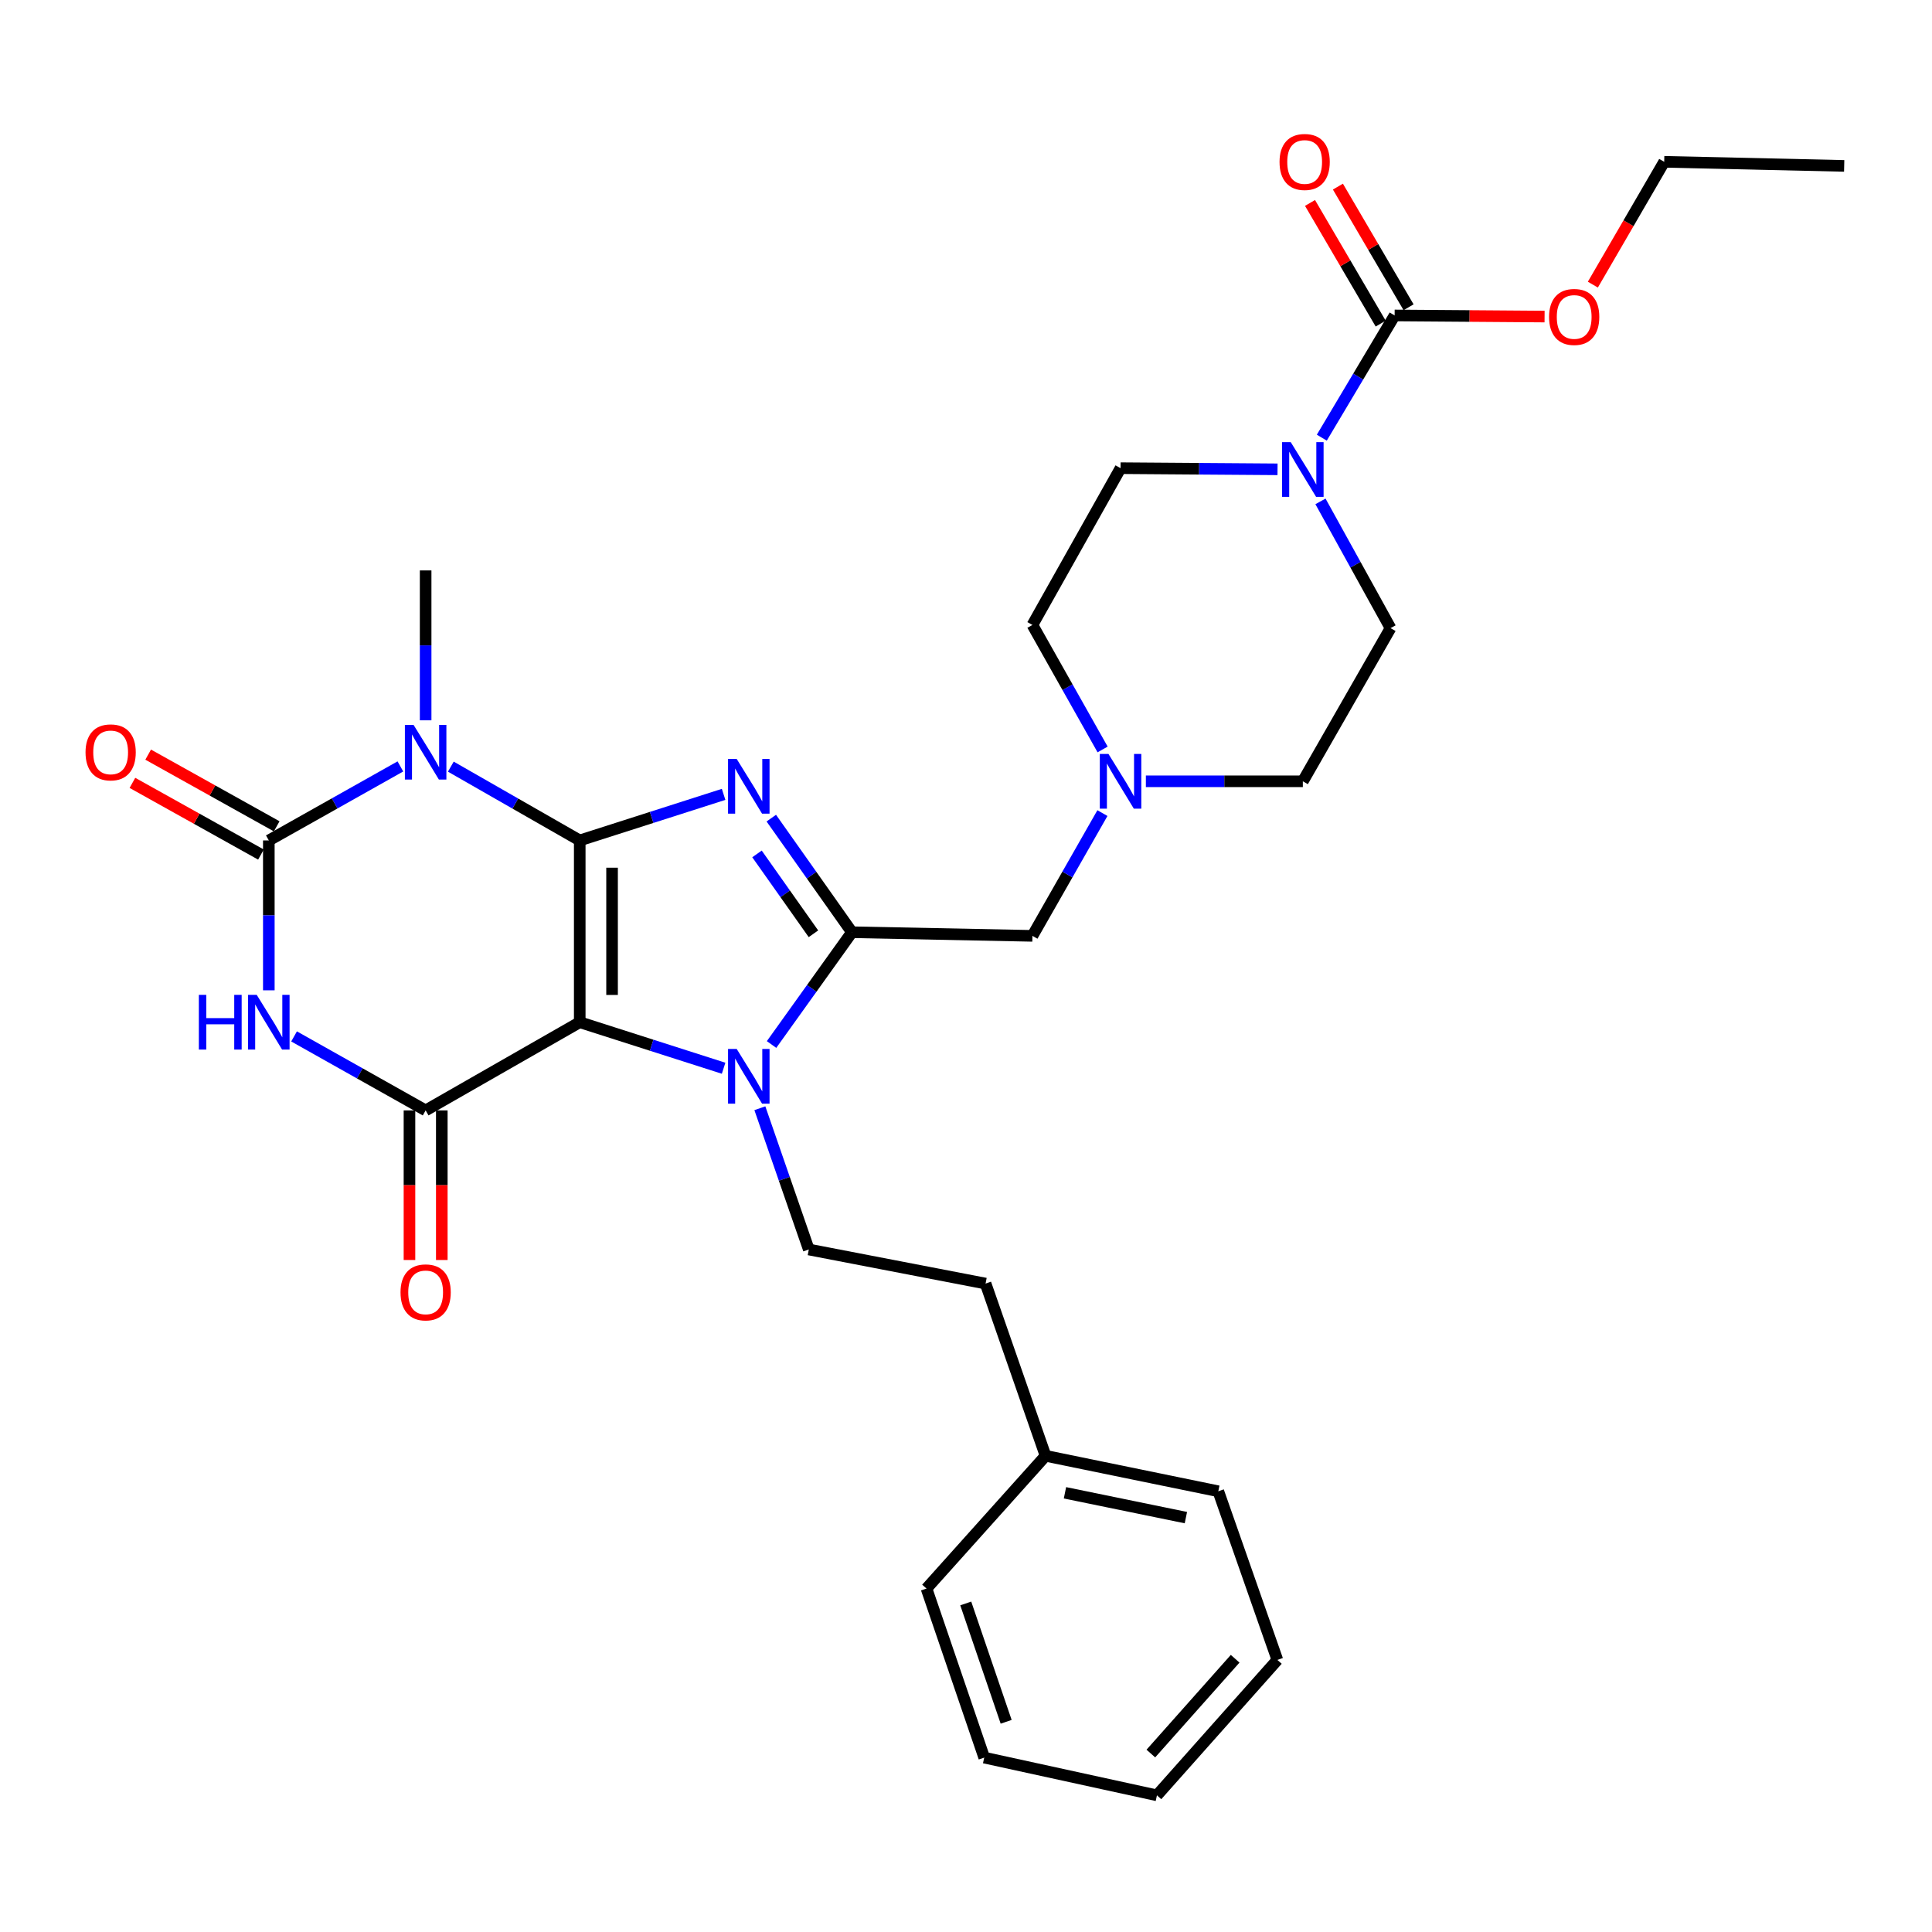 <?xml version='1.0' encoding='iso-8859-1'?>
<svg version='1.1' baseProfile='full'
              xmlns='http://www.w3.org/2000/svg'
                      xmlns:rdkit='http://www.rdkit.org/xml'
                      xmlns:xlink='http://www.w3.org/1999/xlink'
                  xml:space='preserve'
width='1000px' height='1000px' viewBox='0 0 1000 1000'>
<!-- END OF HEADER -->
<rect style='opacity:1.0;fill:#FFFFFF;stroke:none' width='1000' height='1000' x='0' y='0'> </rect>
<path class='bond-0' d='M 300.07,435.01 L 300.07,529.098' style='fill:none;fill-rule:evenodd;stroke:#000000;stroke-width:6px;stroke-linecap:butt;stroke-linejoin:miter;stroke-opacity:1' />
<path class='bond-0' d='M 316.804,449.124 L 316.804,514.985' style='fill:none;fill-rule:evenodd;stroke:#000000;stroke-width:6px;stroke-linecap:butt;stroke-linejoin:miter;stroke-opacity:1' />
<path class='bond-1' d='M 300.07,435.01 L 337.305,423.088' style='fill:none;fill-rule:evenodd;stroke:#000000;stroke-width:6px;stroke-linecap:butt;stroke-linejoin:miter;stroke-opacity:1' />
<path class='bond-1' d='M 337.305,423.088 L 374.539,411.166' style='fill:none;fill-rule:evenodd;stroke:#0000FF;stroke-width:6px;stroke-linecap:butt;stroke-linejoin:miter;stroke-opacity:1' />
<path class='bond-2' d='M 300.07,435.01 L 266.708,415.911' style='fill:none;fill-rule:evenodd;stroke:#000000;stroke-width:6px;stroke-linecap:butt;stroke-linejoin:miter;stroke-opacity:1' />
<path class='bond-2' d='M 266.708,415.911 L 233.346,396.811' style='fill:none;fill-rule:evenodd;stroke:#0000FF;stroke-width:6px;stroke-linecap:butt;stroke-linejoin:miter;stroke-opacity:1' />
<path class='bond-5' d='M 300.07,529.098 L 220.309,574.743' style='fill:none;fill-rule:evenodd;stroke:#000000;stroke-width:6px;stroke-linecap:butt;stroke-linejoin:miter;stroke-opacity:1' />
<path class='bond-6' d='M 300.07,529.098 L 337.305,541.008' style='fill:none;fill-rule:evenodd;stroke:#000000;stroke-width:6px;stroke-linecap:butt;stroke-linejoin:miter;stroke-opacity:1' />
<path class='bond-6' d='M 337.305,541.008 L 374.539,552.919' style='fill:none;fill-rule:evenodd;stroke:#0000FF;stroke-width:6px;stroke-linecap:butt;stroke-linejoin:miter;stroke-opacity:1' />
<path class='bond-7' d='M 399.219,423.464 L 420.092,452.994' style='fill:none;fill-rule:evenodd;stroke:#0000FF;stroke-width:6px;stroke-linecap:butt;stroke-linejoin:miter;stroke-opacity:1' />
<path class='bond-7' d='M 420.092,452.994 L 440.964,482.524' style='fill:none;fill-rule:evenodd;stroke:#000000;stroke-width:6px;stroke-linecap:butt;stroke-linejoin:miter;stroke-opacity:1' />
<path class='bond-7' d='M 391.817,441.981 L 406.427,462.652' style='fill:none;fill-rule:evenodd;stroke:#0000FF;stroke-width:6px;stroke-linecap:butt;stroke-linejoin:miter;stroke-opacity:1' />
<path class='bond-7' d='M 406.427,462.652 L 421.038,483.323' style='fill:none;fill-rule:evenodd;stroke:#000000;stroke-width:6px;stroke-linecap:butt;stroke-linejoin:miter;stroke-opacity:1' />
<path class='bond-3' d='M 207.24,396.699 L 173.192,415.855' style='fill:none;fill-rule:evenodd;stroke:#0000FF;stroke-width:6px;stroke-linecap:butt;stroke-linejoin:miter;stroke-opacity:1' />
<path class='bond-3' d='M 173.192,415.855 L 139.143,435.01' style='fill:none;fill-rule:evenodd;stroke:#000000;stroke-width:6px;stroke-linecap:butt;stroke-linejoin:miter;stroke-opacity:1' />
<path class='bond-18' d='M 220.309,372.835 L 220.309,334.043' style='fill:none;fill-rule:evenodd;stroke:#0000FF;stroke-width:6px;stroke-linecap:butt;stroke-linejoin:miter;stroke-opacity:1' />
<path class='bond-18' d='M 220.309,334.043 L 220.309,295.251' style='fill:none;fill-rule:evenodd;stroke:#000000;stroke-width:6px;stroke-linecap:butt;stroke-linejoin:miter;stroke-opacity:1' />
<path class='bond-4' d='M 139.143,435.01 L 139.143,473.798' style='fill:none;fill-rule:evenodd;stroke:#000000;stroke-width:6px;stroke-linecap:butt;stroke-linejoin:miter;stroke-opacity:1' />
<path class='bond-4' d='M 139.143,473.798 L 139.143,512.586' style='fill:none;fill-rule:evenodd;stroke:#0000FF;stroke-width:6px;stroke-linecap:butt;stroke-linejoin:miter;stroke-opacity:1' />
<path class='bond-13' d='M 143.218,427.704 L 109.954,409.151' style='fill:none;fill-rule:evenodd;stroke:#000000;stroke-width:6px;stroke-linecap:butt;stroke-linejoin:miter;stroke-opacity:1' />
<path class='bond-13' d='M 109.954,409.151 L 76.69,390.598' style='fill:none;fill-rule:evenodd;stroke:#FF0000;stroke-width:6px;stroke-linecap:butt;stroke-linejoin:miter;stroke-opacity:1' />
<path class='bond-13' d='M 135.068,442.317 L 101.803,423.765' style='fill:none;fill-rule:evenodd;stroke:#000000;stroke-width:6px;stroke-linecap:butt;stroke-linejoin:miter;stroke-opacity:1' />
<path class='bond-13' d='M 101.803,423.765 L 68.539,405.212' style='fill:none;fill-rule:evenodd;stroke:#FF0000;stroke-width:6px;stroke-linecap:butt;stroke-linejoin:miter;stroke-opacity:1' />
<path class='bond-32' d='M 152.211,536.447 L 186.26,555.595' style='fill:none;fill-rule:evenodd;stroke:#0000FF;stroke-width:6px;stroke-linecap:butt;stroke-linejoin:miter;stroke-opacity:1' />
<path class='bond-32' d='M 186.26,555.595 L 220.309,574.743' style='fill:none;fill-rule:evenodd;stroke:#000000;stroke-width:6px;stroke-linecap:butt;stroke-linejoin:miter;stroke-opacity:1' />
<path class='bond-14' d='M 211.942,574.743 L 211.942,613.459' style='fill:none;fill-rule:evenodd;stroke:#000000;stroke-width:6px;stroke-linecap:butt;stroke-linejoin:miter;stroke-opacity:1' />
<path class='bond-14' d='M 211.942,613.459 L 211.942,652.176' style='fill:none;fill-rule:evenodd;stroke:#FF0000;stroke-width:6px;stroke-linecap:butt;stroke-linejoin:miter;stroke-opacity:1' />
<path class='bond-14' d='M 228.675,574.743 L 228.675,613.459' style='fill:none;fill-rule:evenodd;stroke:#000000;stroke-width:6px;stroke-linecap:butt;stroke-linejoin:miter;stroke-opacity:1' />
<path class='bond-14' d='M 228.675,613.459 L 228.675,652.176' style='fill:none;fill-rule:evenodd;stroke:#FF0000;stroke-width:6px;stroke-linecap:butt;stroke-linejoin:miter;stroke-opacity:1' />
<path class='bond-11' d='M 393.304,573.621 L 405.969,610.177' style='fill:none;fill-rule:evenodd;stroke:#0000FF;stroke-width:6px;stroke-linecap:butt;stroke-linejoin:miter;stroke-opacity:1' />
<path class='bond-11' d='M 405.969,610.177 L 418.635,646.733' style='fill:none;fill-rule:evenodd;stroke:#000000;stroke-width:6px;stroke-linecap:butt;stroke-linejoin:miter;stroke-opacity:1' />
<path class='bond-31' d='M 399.356,540.636 L 420.16,511.58' style='fill:none;fill-rule:evenodd;stroke:#0000FF;stroke-width:6px;stroke-linecap:butt;stroke-linejoin:miter;stroke-opacity:1' />
<path class='bond-31' d='M 420.16,511.58 L 440.964,482.524' style='fill:none;fill-rule:evenodd;stroke:#000000;stroke-width:6px;stroke-linecap:butt;stroke-linejoin:miter;stroke-opacity:1' />
<path class='bond-10' d='M 440.964,482.524 L 534.383,484.402' style='fill:none;fill-rule:evenodd;stroke:#000000;stroke-width:6px;stroke-linecap:butt;stroke-linejoin:miter;stroke-opacity:1' />
<path class='bond-8' d='M 683.472,259.52 L 701.607,292.32' style='fill:none;fill-rule:evenodd;stroke:#0000FF;stroke-width:6px;stroke-linecap:butt;stroke-linejoin:miter;stroke-opacity:1' />
<path class='bond-8' d='M 701.607,292.32 L 719.741,325.119' style='fill:none;fill-rule:evenodd;stroke:#000000;stroke-width:6px;stroke-linecap:butt;stroke-linejoin:miter;stroke-opacity:1' />
<path class='bond-9' d='M 684.167,226.534 L 703.013,194.903' style='fill:none;fill-rule:evenodd;stroke:#0000FF;stroke-width:6px;stroke-linecap:butt;stroke-linejoin:miter;stroke-opacity:1' />
<path class='bond-9' d='M 703.013,194.903 L 721.86,163.272' style='fill:none;fill-rule:evenodd;stroke:#000000;stroke-width:6px;stroke-linecap:butt;stroke-linejoin:miter;stroke-opacity:1' />
<path class='bond-33' d='M 661.248,242.919 L 620.624,242.623' style='fill:none;fill-rule:evenodd;stroke:#0000FF;stroke-width:6px;stroke-linecap:butt;stroke-linejoin:miter;stroke-opacity:1' />
<path class='bond-33' d='M 620.624,242.623 L 579.999,242.327' style='fill:none;fill-rule:evenodd;stroke:#000000;stroke-width:6px;stroke-linecap:butt;stroke-linejoin:miter;stroke-opacity:1' />
<path class='bond-15' d='M 729.08,159.043 L 710.79,127.815' style='fill:none;fill-rule:evenodd;stroke:#000000;stroke-width:6px;stroke-linecap:butt;stroke-linejoin:miter;stroke-opacity:1' />
<path class='bond-15' d='M 710.79,127.815 L 692.5,96.587' style='fill:none;fill-rule:evenodd;stroke:#FF0000;stroke-width:6px;stroke-linecap:butt;stroke-linejoin:miter;stroke-opacity:1' />
<path class='bond-15' d='M 714.641,167.5 L 696.351,136.272' style='fill:none;fill-rule:evenodd;stroke:#000000;stroke-width:6px;stroke-linecap:butt;stroke-linejoin:miter;stroke-opacity:1' />
<path class='bond-15' d='M 696.351,136.272 L 678.061,105.044' style='fill:none;fill-rule:evenodd;stroke:#FF0000;stroke-width:6px;stroke-linecap:butt;stroke-linejoin:miter;stroke-opacity:1' />
<path class='bond-21' d='M 721.86,163.272 L 760.666,163.563' style='fill:none;fill-rule:evenodd;stroke:#000000;stroke-width:6px;stroke-linecap:butt;stroke-linejoin:miter;stroke-opacity:1' />
<path class='bond-21' d='M 760.666,163.563 L 799.471,163.854' style='fill:none;fill-rule:evenodd;stroke:#FF0000;stroke-width:6px;stroke-linecap:butt;stroke-linejoin:miter;stroke-opacity:1' />
<path class='bond-12' d='M 534.383,484.402 L 552.498,452.631' style='fill:none;fill-rule:evenodd;stroke:#000000;stroke-width:6px;stroke-linecap:butt;stroke-linejoin:miter;stroke-opacity:1' />
<path class='bond-12' d='M 552.498,452.631 L 570.613,420.86' style='fill:none;fill-rule:evenodd;stroke:#0000FF;stroke-width:6px;stroke-linecap:butt;stroke-linejoin:miter;stroke-opacity:1' />
<path class='bond-22' d='M 418.635,646.733 L 510.129,664.377' style='fill:none;fill-rule:evenodd;stroke:#000000;stroke-width:6px;stroke-linecap:butt;stroke-linejoin:miter;stroke-opacity:1' />
<path class='bond-19' d='M 570.708,387.916 L 552.545,355.695' style='fill:none;fill-rule:evenodd;stroke:#0000FF;stroke-width:6px;stroke-linecap:butt;stroke-linejoin:miter;stroke-opacity:1' />
<path class='bond-19' d='M 552.545,355.695 L 534.383,323.474' style='fill:none;fill-rule:evenodd;stroke:#000000;stroke-width:6px;stroke-linecap:butt;stroke-linejoin:miter;stroke-opacity:1' />
<path class='bond-20' d='M 593.098,404.398 L 633.722,404.398' style='fill:none;fill-rule:evenodd;stroke:#0000FF;stroke-width:6px;stroke-linecap:butt;stroke-linejoin:miter;stroke-opacity:1' />
<path class='bond-20' d='M 633.722,404.398 L 674.347,404.398' style='fill:none;fill-rule:evenodd;stroke:#000000;stroke-width:6px;stroke-linecap:butt;stroke-linejoin:miter;stroke-opacity:1' />
<path class='bond-16' d='M 719.741,325.119 L 674.347,404.398' style='fill:none;fill-rule:evenodd;stroke:#000000;stroke-width:6px;stroke-linecap:butt;stroke-linejoin:miter;stroke-opacity:1' />
<path class='bond-17' d='M 579.999,242.327 L 534.383,323.474' style='fill:none;fill-rule:evenodd;stroke:#000000;stroke-width:6px;stroke-linecap:butt;stroke-linejoin:miter;stroke-opacity:1' />
<path class='bond-24' d='M 824.459,147.33 L 842.924,115.541' style='fill:none;fill-rule:evenodd;stroke:#FF0000;stroke-width:6px;stroke-linecap:butt;stroke-linejoin:miter;stroke-opacity:1' />
<path class='bond-24' d='M 842.924,115.541 L 861.388,83.751' style='fill:none;fill-rule:evenodd;stroke:#000000;stroke-width:6px;stroke-linecap:butt;stroke-linejoin:miter;stroke-opacity:1' />
<path class='bond-23' d='M 510.129,664.377 L 541.178,753.528' style='fill:none;fill-rule:evenodd;stroke:#000000;stroke-width:6px;stroke-linecap:butt;stroke-linejoin:miter;stroke-opacity:1' />
<path class='bond-25' d='M 541.178,753.528 L 630.59,771.879' style='fill:none;fill-rule:evenodd;stroke:#000000;stroke-width:6px;stroke-linecap:butt;stroke-linejoin:miter;stroke-opacity:1' />
<path class='bond-25' d='M 551.226,772.672 L 613.814,785.518' style='fill:none;fill-rule:evenodd;stroke:#000000;stroke-width:6px;stroke-linecap:butt;stroke-linejoin:miter;stroke-opacity:1' />
<path class='bond-26' d='M 541.178,753.528 L 479.553,822.227' style='fill:none;fill-rule:evenodd;stroke:#000000;stroke-width:6px;stroke-linecap:butt;stroke-linejoin:miter;stroke-opacity:1' />
<path class='bond-27' d='M 861.388,83.751 L 954.545,85.871' style='fill:none;fill-rule:evenodd;stroke:#000000;stroke-width:6px;stroke-linecap:butt;stroke-linejoin:miter;stroke-opacity:1' />
<path class='bond-29' d='M 630.59,771.879 L 661.165,859.171' style='fill:none;fill-rule:evenodd;stroke:#000000;stroke-width:6px;stroke-linecap:butt;stroke-linejoin:miter;stroke-opacity:1' />
<path class='bond-28' d='M 479.553,822.227 L 509.431,909.733' style='fill:none;fill-rule:evenodd;stroke:#000000;stroke-width:6px;stroke-linecap:butt;stroke-linejoin:miter;stroke-opacity:1' />
<path class='bond-28' d='M 499.871,829.946 L 520.785,891.2' style='fill:none;fill-rule:evenodd;stroke:#000000;stroke-width:6px;stroke-linecap:butt;stroke-linejoin:miter;stroke-opacity:1' />
<path class='bond-30' d='M 509.431,909.733 L 598.833,929.265' style='fill:none;fill-rule:evenodd;stroke:#000000;stroke-width:6px;stroke-linecap:butt;stroke-linejoin:miter;stroke-opacity:1' />
<path class='bond-34' d='M 661.165,859.171 L 598.833,929.265' style='fill:none;fill-rule:evenodd;stroke:#000000;stroke-width:6px;stroke-linecap:butt;stroke-linejoin:miter;stroke-opacity:1' />
<path class='bond-34' d='M 639.311,858.565 L 595.679,907.631' style='fill:none;fill-rule:evenodd;stroke:#000000;stroke-width:6px;stroke-linecap:butt;stroke-linejoin:miter;stroke-opacity:1' />
<path  class='atom-2' d='M 381.316 392.832
L 390.596 407.832
Q 391.516 409.312, 392.996 411.992
Q 394.476 414.672, 394.556 414.832
L 394.556 392.832
L 398.316 392.832
L 398.316 421.152
L 394.436 421.152
L 384.476 404.752
Q 383.316 402.832, 382.076 400.632
Q 380.876 398.432, 380.516 397.752
L 380.516 421.152
L 376.836 421.152
L 376.836 392.832
L 381.316 392.832
' fill='#0000FF'/>
<path  class='atom-3' d='M 214.049 375.187
L 223.329 390.187
Q 224.249 391.667, 225.729 394.347
Q 227.209 397.027, 227.289 397.187
L 227.289 375.187
L 231.049 375.187
L 231.049 403.507
L 227.169 403.507
L 217.209 387.107
Q 216.049 385.187, 214.809 382.987
Q 213.609 380.787, 213.249 380.107
L 213.249 403.507
L 209.569 403.507
L 209.569 375.187
L 214.049 375.187
' fill='#0000FF'/>
<path  class='atom-5' d='M 102.923 514.938
L 106.763 514.938
L 106.763 526.978
L 121.243 526.978
L 121.243 514.938
L 125.083 514.938
L 125.083 543.258
L 121.243 543.258
L 121.243 530.178
L 106.763 530.178
L 106.763 543.258
L 102.923 543.258
L 102.923 514.938
' fill='#0000FF'/>
<path  class='atom-5' d='M 132.883 514.938
L 142.163 529.938
Q 143.083 531.418, 144.563 534.098
Q 146.043 536.778, 146.123 536.938
L 146.123 514.938
L 149.883 514.938
L 149.883 543.258
L 146.003 543.258
L 136.043 526.858
Q 134.883 524.938, 133.643 522.738
Q 132.443 520.538, 132.083 519.858
L 132.083 543.258
L 128.403 543.258
L 128.403 514.938
L 132.883 514.938
' fill='#0000FF'/>
<path  class='atom-7' d='M 381.316 542.929
L 390.596 557.929
Q 391.516 559.409, 392.996 562.089
Q 394.476 564.769, 394.556 564.929
L 394.556 542.929
L 398.316 542.929
L 398.316 571.249
L 394.436 571.249
L 384.476 554.849
Q 383.316 552.929, 382.076 550.729
Q 380.876 548.529, 380.516 547.849
L 380.516 571.249
L 376.836 571.249
L 376.836 542.929
L 381.316 542.929
' fill='#0000FF'/>
<path  class='atom-9' d='M 668.087 228.855
L 677.367 243.855
Q 678.287 245.335, 679.767 248.015
Q 681.247 250.695, 681.327 250.855
L 681.327 228.855
L 685.087 228.855
L 685.087 257.175
L 681.207 257.175
L 671.247 240.775
Q 670.087 238.855, 668.847 236.655
Q 667.647 234.455, 667.287 233.775
L 667.287 257.175
L 663.607 257.175
L 663.607 228.855
L 668.087 228.855
' fill='#0000FF'/>
<path  class='atom-13' d='M 573.739 390.238
L 583.019 405.238
Q 583.939 406.718, 585.419 409.398
Q 586.899 412.078, 586.979 412.238
L 586.979 390.238
L 590.739 390.238
L 590.739 418.558
L 586.859 418.558
L 576.899 402.158
Q 575.739 400.238, 574.499 398.038
Q 573.299 395.838, 572.939 395.158
L 572.939 418.558
L 569.259 418.558
L 569.259 390.238
L 573.739 390.238
' fill='#0000FF'/>
<path  class='atom-14' d='M 44.271 389.427
Q 44.271 382.627, 47.631 378.827
Q 50.991 375.027, 57.271 375.027
Q 63.551 375.027, 66.911 378.827
Q 70.271 382.627, 70.271 389.427
Q 70.271 396.307, 66.871 400.227
Q 63.471 404.107, 57.271 404.107
Q 51.031 404.107, 47.631 400.227
Q 44.271 396.347, 44.271 389.427
M 57.271 400.907
Q 61.591 400.907, 63.911 398.027
Q 66.271 395.107, 66.271 389.427
Q 66.271 383.867, 63.911 381.067
Q 61.591 378.227, 57.271 378.227
Q 52.951 378.227, 50.591 381.027
Q 48.271 383.827, 48.271 389.427
Q 48.271 395.147, 50.591 398.027
Q 52.951 400.907, 57.271 400.907
' fill='#FF0000'/>
<path  class='atom-15' d='M 207.309 668.929
Q 207.309 662.129, 210.669 658.329
Q 214.029 654.529, 220.309 654.529
Q 226.589 654.529, 229.949 658.329
Q 233.309 662.129, 233.309 668.929
Q 233.309 675.809, 229.909 679.729
Q 226.509 683.609, 220.309 683.609
Q 214.069 683.609, 210.669 679.729
Q 207.309 675.849, 207.309 668.929
M 220.309 680.409
Q 224.629 680.409, 226.949 677.529
Q 229.309 674.609, 229.309 668.929
Q 229.309 663.369, 226.949 660.569
Q 224.629 657.729, 220.309 657.729
Q 215.989 657.729, 213.629 660.529
Q 211.309 663.329, 211.309 668.929
Q 211.309 674.649, 213.629 677.529
Q 215.989 680.409, 220.309 680.409
' fill='#FF0000'/>
<path  class='atom-16' d='M 662.286 83.831
Q 662.286 77.031, 665.646 73.231
Q 669.006 69.431, 675.286 69.431
Q 681.566 69.431, 684.926 73.231
Q 688.286 77.031, 688.286 83.831
Q 688.286 90.711, 684.886 94.631
Q 681.486 98.511, 675.286 98.511
Q 669.046 98.511, 665.646 94.631
Q 662.286 90.751, 662.286 83.831
M 675.286 95.311
Q 679.606 95.311, 681.926 92.431
Q 684.286 89.511, 684.286 83.831
Q 684.286 78.271, 681.926 75.471
Q 679.606 72.631, 675.286 72.631
Q 670.966 72.631, 668.606 75.431
Q 666.286 78.231, 666.286 83.831
Q 666.286 89.551, 668.606 92.431
Q 670.966 95.311, 675.286 95.311
' fill='#FF0000'/>
<path  class='atom-22' d='M 801.795 164.049
Q 801.795 157.249, 805.155 153.449
Q 808.515 149.649, 814.795 149.649
Q 821.075 149.649, 824.435 153.449
Q 827.795 157.249, 827.795 164.049
Q 827.795 170.929, 824.395 174.849
Q 820.995 178.729, 814.795 178.729
Q 808.555 178.729, 805.155 174.849
Q 801.795 170.969, 801.795 164.049
M 814.795 175.529
Q 819.115 175.529, 821.435 172.649
Q 823.795 169.729, 823.795 164.049
Q 823.795 158.489, 821.435 155.689
Q 819.115 152.849, 814.795 152.849
Q 810.475 152.849, 808.115 155.649
Q 805.795 158.449, 805.795 164.049
Q 805.795 169.769, 808.115 172.649
Q 810.475 175.529, 814.795 175.529
' fill='#FF0000'/>
</svg>
